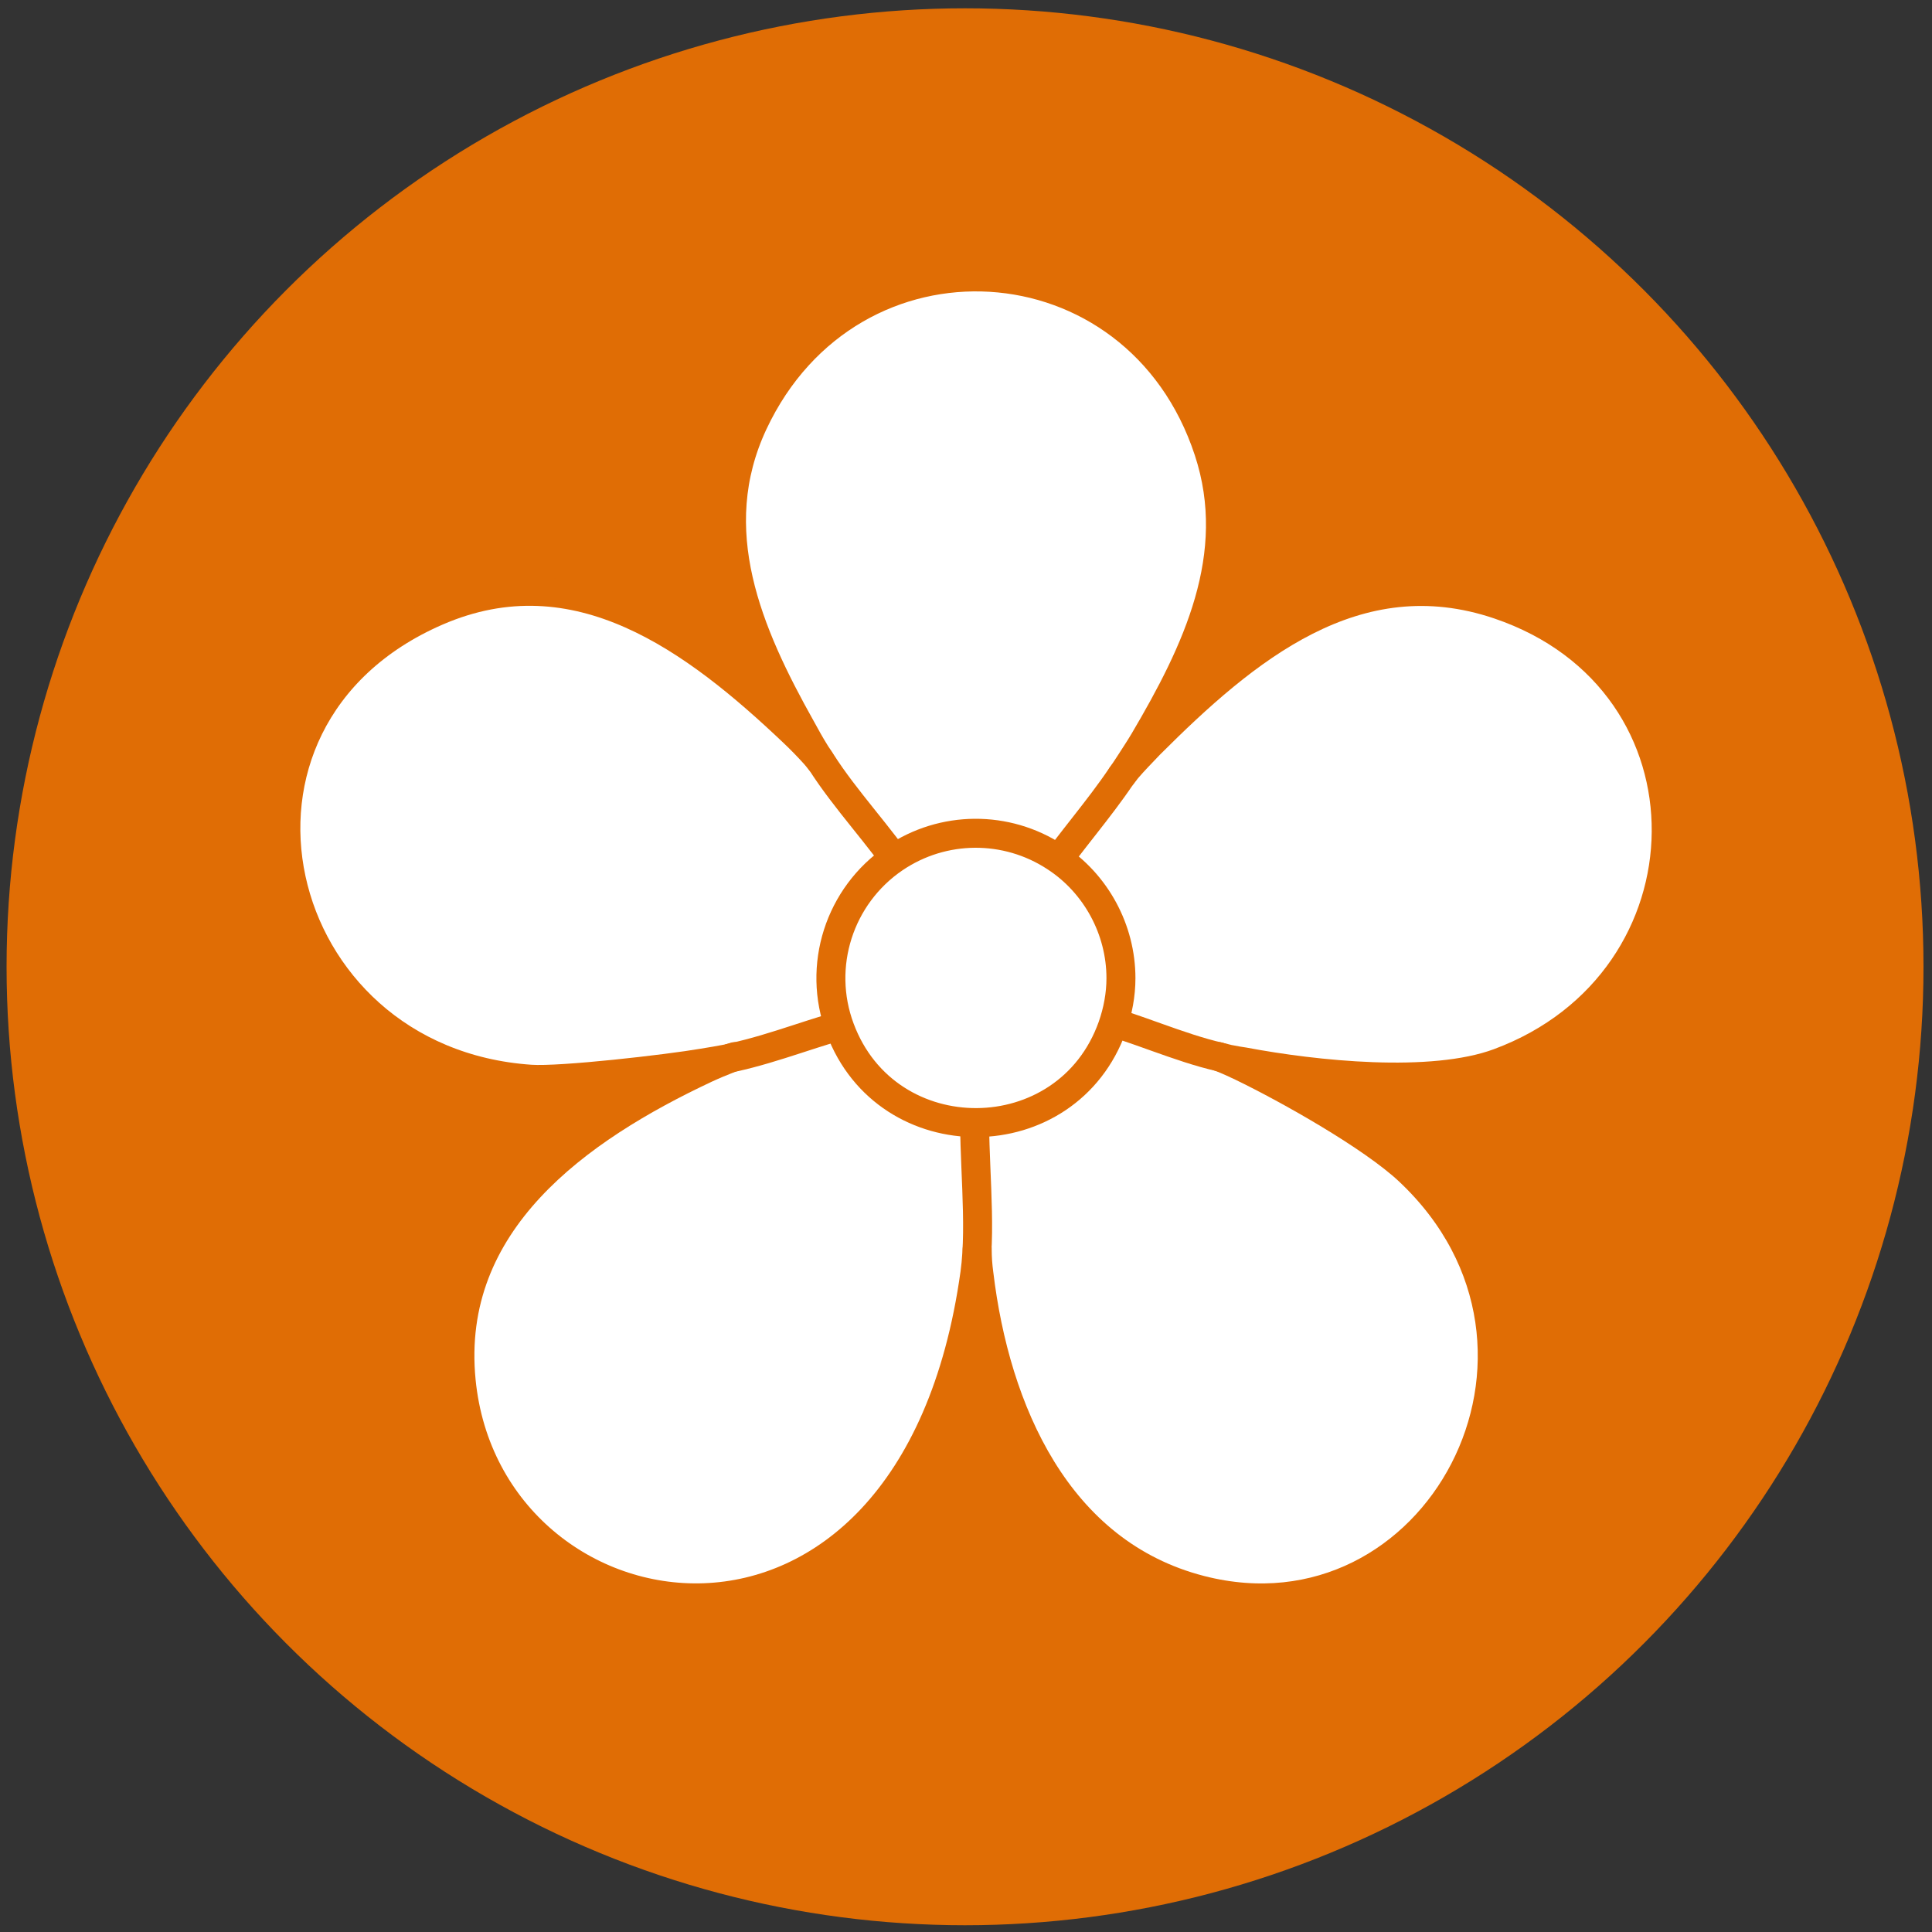 <?xml version="1.0" encoding="UTF-8"?>
<svg xmlns="http://www.w3.org/2000/svg" viewBox="0 0 100 100"><rect x="0" y="0" width="100" height="100" fill="#333333" stroke="none"/>
  <defs>
    <style>
      .cls-1 {
        fill: #e06d05;
      }

      .cls-2, .cls-3 {
        fill: #fff;
      }

      .cls-4 {
        fill: none;
      }

      .cls-4, .cls-3 {
        stroke: #e06d05;
        stroke-linecap: round;
        stroke-linejoin: round;
        stroke-width: 1.5px;
      }
    </style>
  </defs>
  <g id="Layer_1">
    <circle class="cls-1" cx="49.95" cy="50.04" r="49.61"/>
  </g>
  <g id="Layer_2">
    <g>
      <path class="cls-2" d="M56.13,52.61h.44c2.15.56,4.46,1.62,6.58,2.11l.1.05s.07.03.1.04h.15s.09.02.13.03l.07.11s.09.04.13.06l.23-.09c.11.02.21.03.32.05l-.12.23c2.44,1.18,6.75,3.6,8.65,5.39,9.85,9.25,1.4,24.83-10.78,21.7-7.46-1.92-10.63-9.34-11.47-16.35l-.21-.03c-3.24,23.34-25.2,19.58-26.59,5.57-.81-8.24,6.05-13.07,12.65-16.17l-.13-.3c.41-.07.81-.13,1.21-.21h.14s.07-.03.1-.04l.11-.04c2.21-.48,4.37-1.39,6.57-1.92l.4-.1c1.93,5.19,9.34,5.15,11.2-.09Z"/>
      <path class="cls-2" d="M41.47,37.7c.23.42.46.84.71,1.24l.02.11c.1.11.19.22.27.33l.04.04c1.26,1.98,3.05,3.85,4.36,5.82l.3.44c-2.27,1.54-3.2,4.44-2.24,7.01l-.4.1c-2.21.52-4.36,1.44-6.57,1.92l-.11.04s-.07.02-.1.04h-.14c-.4.09-.81.14-1.21.21-1.8.32-7.36.95-8.93.84-13.61-.92-17.79-18.6-4.85-24.22,7.26-3.15,13.4,1.46,18.46,6.27l.4-.2Z"/>
      <path class="cls-2" d="M64.38,54.97c-.11-.02-.21-.03-.32-.05l-.23.09s-.09-.04-.13-.06l-.07-.11s-.09-.02-.13-.03h-.15s-.07-.03-.1-.04l-.1-.05c-2.12-.48-4.43-1.55-6.58-2.1h-.44c.23-.64.35-1.32.35-2,0-2-1.03-3.89-2.7-4.98l.45-.39c1.21-1.73,2.63-3.33,3.81-5.08.01-.02.02-.03.03-.05.05-.08.11-.15.16-.23l.09-.08c.18-.21.37-.42.57-.63l-.05-.23c.13-.2.26-.41.38-.61l.29.2c4.91-4.91,10.66-9.74,18.07-7.23,11.71,3.97,11.39,19.49,0,23.71-3.48,1.29-9.54.64-13.2-.05Z"/>
      <path class="cls-2" d="M59.22,38.34c-.12.21-.25.41-.38.61l.05.23c-.2.21-.38.42-.57.63l-.09.08c-.05.08-.11.16-.16.23-.01.02-.02.03-.03.05-1.18,1.74-2.6,3.35-3.81,5.08l-.45.39c-2.01-1.32-4.62-1.3-6.61.05l-.3-.44c-1.32-1.97-3.1-3.84-4.36-5.82l-.04-.04c-.09-.11-.18-.23-.27-.33l-.02-.11c-.25-.41-.47-.83-.71-1.24-2.75-4.92-5.07-10.27-2.48-15.8,5.04-10.74,19.86-9.86,23.57,1.44,1.78,5.41-.63,10.4-3.34,15.01Z"/>
    </g>
    <g>
      <path class="cls-4" d="M54.23,45.25c1.21-1.73,2.63-3.33,3.81-5.08.09-.12.19-.24.28-.36.18-.21.37-.42.57-.63.21-.22.41-.43.62-.65,4.91-4.91,10.66-9.74,18.07-7.23,11.71,3.97,11.39,19.49,0,23.71-3.48,1.29-9.54.64-13.2-.05-.11-.02-.21-.03-.32-.05-.14-.03-.29-.05-.43-.08-.04,0-.09-.02-.13-.03-.12-.03-.24-.06-.36-.09-2.12-.48-4.43-1.55-6.58-2.1"/>
      <path class="cls-4" d="M38.04,54.69l-.19.06s-.07.02-.1.04c-.41.16-.82.33-1.23.52-6.6,3.1-13.46,7.93-12.65,16.17,1.38,14.01,23.35,17.76,26.59-5.57.36-2.62-.1-6.05,0-8.8"/>
      <path class="cls-4" d="M42.46,39.39c-.09-.11-.18-.23-.27-.33-.36-.4-.73-.78-1.12-1.15-5.07-4.81-11.2-9.42-18.46-6.27-12.94,5.62-8.76,23.29,4.85,24.22,1.57.11,7.13-.53,8.93-.84.41-.07.81-.13,1.21-.21.12-.02.23-.06.35-.08,2.21-.48,4.37-1.39,6.57-1.92"/>
      <path class="cls-4" d="M58.07,40.13c.05-.08.11-.15.16-.23.2-.31.41-.62.61-.94.13-.2.26-.41.38-.61,2.71-4.6,5.12-9.59,3.34-15.01-3.71-11.3-18.53-12.18-23.57-1.44-2.59,5.53-.28,10.88,2.48,15.8.23.42.46.84.71,1.24.1.17.22.32.32.49,1.26,1.98,3.05,3.85,4.36,5.82"/>
      <path class="cls-4" d="M50.58,64.66c0,.43.03.86.09,1.29.84,7.01,4.01,14.43,11.47,16.35,12.18,3.13,20.63-12.45,10.78-21.7-1.9-1.78-6.21-4.21-8.65-5.39-.14-.07-.29-.13-.43-.2-.04-.02-.09-.04-.13-.06-.12-.05-.24-.1-.35-.15-.03-.01-.07-.03-.1-.04l-.19-.07"/>
      <path class="cls-3" d="M58.02,50.63c0-2.51-1.29-4.9-3.4-6.27-2.53-1.66-5.81-1.64-8.32.06-2.86,1.94-4.03,5.59-2.82,8.82,2.43,6.53,11.76,6.48,14.1-.11.28-.8.44-1.65.44-2.5Z"/>
    </g>
  </g>
</svg>